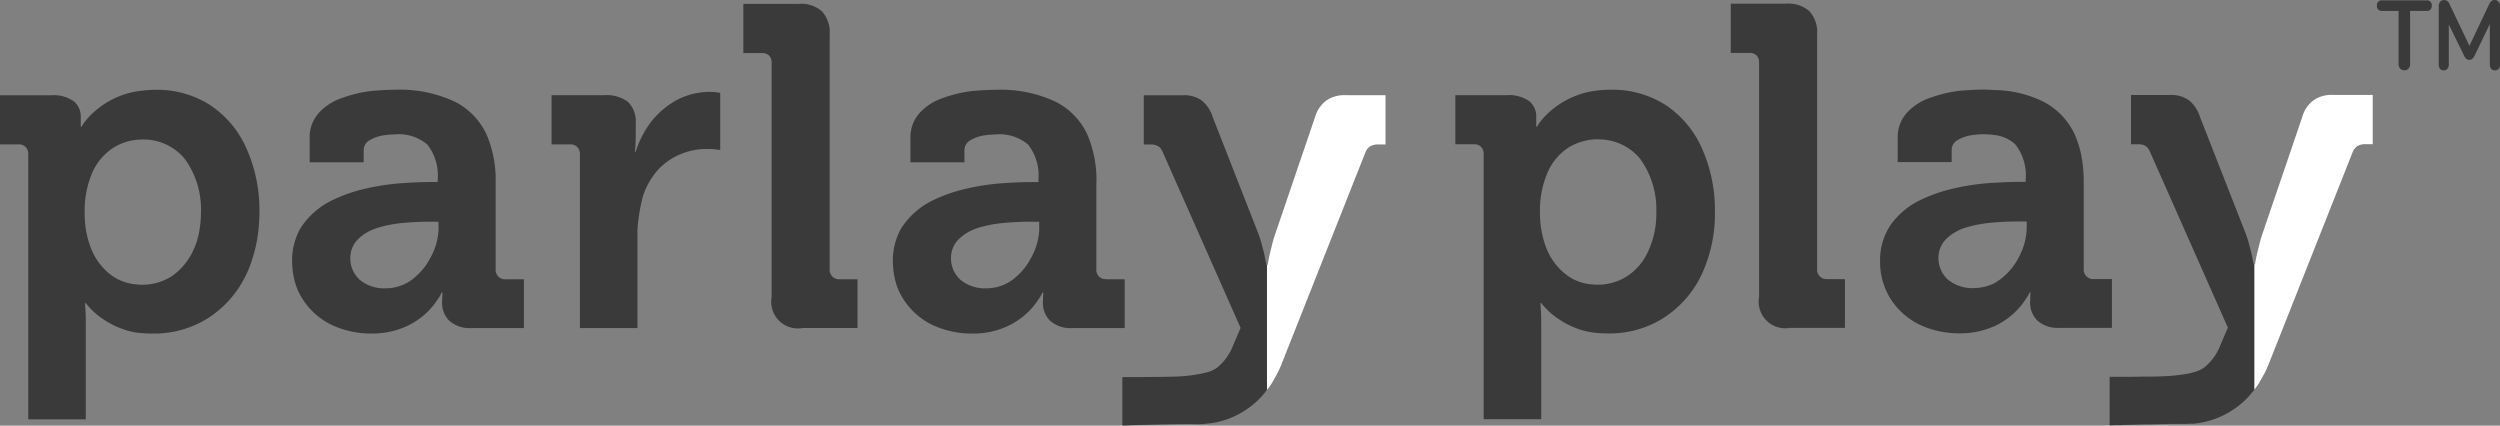 <svg xmlns="http://www.w3.org/2000/svg" width="190.232" height="32.386" viewBox="0 0 190.232 32.386"><rect x="0" y="0" width="190.232" height="32.386" fill="#808080" stroke="none"/><defs><style>.a{fill:#fff;}.b{fill:#3a3a3a;}</style></defs><g transform="translate(-51.074 -255.146)"><g transform="translate(136.479 255.426)"><g transform="translate(0 0)"><path d="M392.549,336.466a.223.223,0,0,1,.036-.054l-.036.036v.018m-75.125,0a.215.215,0,0,0,.036-.036.112.112,0,0,0,.018-.054.362.362,0,0,1-.054.09Z" transform="translate(-306.42 -307.075)"/><path class="a" d="M532.448,279a.987.987,0,0,1,.4-.507,1.232,1.232,0,0,1,.615-.127h.525v-3.746H531a2.428,2.428,0,0,0-1.484.38,2.384,2.384,0,0,0-.887,1.285l-3.022,8.868a10.1,10.1,0,0,0-.29,1.013q-.073.29-.127.525c-.036.157-.067.3-.09.416s-.042.235-.054.308l-.018.109h-.054v9.52l.036-.036.036-.036v-.018c.048-.06.1-.127.145-.2l.145-.217.4-.706a7.988,7.988,0,0,0,.362-.8Z" transform="translate(-438.845 -267.675)"/><path class="b" d="M408.966,266.122a1.428,1.428,0,0,1,.416.054,1.375,1.375,0,0,1,.145.072.688.688,0,0,1,.217.2,1.5,1.5,0,0,1,.163.308l5.9,13.32-.579,1.357a4.014,4.014,0,0,1-1.249,1.7,2.481,2.481,0,0,1-.8.344c-.086.024-.176.048-.271.072a12.88,12.88,0,0,1-2.244.235q-.308.018-.923.018-.169,0-.362,0-.715.018-1.755.018h-.814v3.692q.416-.018.814-.018l1.755-.054q.186,0,.362,0,2.081-.054,2.787-.036.19,0,.38-.018a2.412,2.412,0,0,0,.271,0,6.462,6.462,0,0,0,3.077-1.1,6.148,6.148,0,0,0,1.43-1.321l.072-.072a.116.116,0,0,1,.054-.072V275.28h-.036q0-.018-.091-.416a7.1,7.1,0,0,0-.217-.941,7.766,7.766,0,0,0-.308-1.013l-3.475-8.868a2.669,2.669,0,0,0-.778-1.213.976.976,0,0,0-.09-.072,2.315,2.315,0,0,0-1.448-.38h-2.932v3.746h.525m-17.519-2.461a2.738,2.738,0,0,0-.76,1.936v1.882h4.108v-.923a.856.856,0,0,1,.434-.742,2.938,2.938,0,0,1,.959-.362,5.943,5.943,0,0,1,.959-.09,6.456,6.456,0,0,1,.869.054,2.765,2.765,0,0,1,1.629.724,3.832,3.832,0,0,1,.778,2.7v.145h-.561q-.76,0-1.846.072-.181,0-.362.018a17.924,17.924,0,0,0-2.733.416,11.748,11.748,0,0,0-2.715.977,5.946,5.946,0,0,0-2.045,1.774,4.789,4.789,0,0,0-.814,2.751,5.25,5.25,0,0,0,.869,3,5.432,5.432,0,0,0,2.19,1.882,7.049,7.049,0,0,0,2.986.633,6.223,6.223,0,0,0,2.516-.489l.109-.036a5.794,5.794,0,0,0,1.538-1.032,5.337,5.337,0,0,0,.9-1.086,2.289,2.289,0,0,0,.271-.471h.072l-.018.2q0,.2-.018.543a1.938,1.938,0,0,0,.525,1.375,2.315,2.315,0,0,0,1.719.579h3.982v-3.71H405.6a.689.689,0,0,1-.561-.217.7.7,0,0,1-.2-.543v-6.606a11.2,11.2,0,0,0-.127-1.719,7.743,7.743,0,0,0-.543-1.882A5.3,5.3,0,0,0,401.8,262.9a8.6,8.6,0,0,0-3.783-.9q-.4-.036-.832-.036-.706,0-1.792.09a9.8,9.8,0,0,0-2.154.507,4.207,4.207,0,0,0-1.792,1.1M400.5,272v.416a4.765,4.765,0,0,1-.525,2.154,4.855,4.855,0,0,1-1.412,1.774,4.254,4.254,0,0,1-.543.362,3.647,3.647,0,0,1-1.538.362,2.92,2.92,0,0,1-2.027-.688,2.213,2.213,0,0,1-.67-1.593,2,2,0,0,1,.615-1.484,3.719,3.719,0,0,1,1.5-.851,9.674,9.674,0,0,1,1.936-.362.9.9,0,0,0,.181-.018q.9-.072,1.719-.072h.76M382.18,255.426h-4.2v3.746h1.394a.805.805,0,0,1,.561.181.786.786,0,0,1,.2.579v17.809a2.025,2.025,0,0,0,2.353,2.353h4.181v-3.71h-1.357a.689.689,0,0,1-.561-.217.7.7,0,0,1-.2-.543V257.779a2.379,2.379,0,0,0-.579-1.774,2.406,2.406,0,0,0-1.792-.579m-25.156,6.95v3.746h1.393a.723.723,0,0,1,.561.2.749.749,0,0,1,.2.579v20.143h4.38v-7.33q0-.687-.036-1.1-.018-.4-.018-.416h.054a3.655,3.655,0,0,0,.308.362,5.118,5.118,0,0,0,.923.8,6.564,6.564,0,0,0,1.575.814,5.836,5.836,0,0,0,1.122.272,8.738,8.738,0,0,0,1.158.072,7.7,7.7,0,0,0,4.163-1.14,8,8,0,0,0,2.9-3.221,10.928,10.928,0,0,0,1.068-4.9,11.485,11.485,0,0,0-1-4.85,7.65,7.65,0,0,0-2.733-3.258,7.5,7.5,0,0,0-4.162-1.176,8.271,8.271,0,0,0-1.394.109,5.71,5.71,0,0,0-1.231.326,6.457,6.457,0,0,0-1.737.977,5.667,5.667,0,0,0-.977.959,2.06,2.06,0,0,0-.29.434h-.072v-.688a1.527,1.527,0,0,0-.489-1.213,2.645,2.645,0,0,0-1.737-.489h-3.927m10.877,3.366a4.056,4.056,0,0,1,3.2,1.5,6.564,6.564,0,0,1,1.213,4.054,6.709,6.709,0,0,1-.633,2.986,4.346,4.346,0,0,1-1.611,1.882,4.118,4.118,0,0,1-2.226.633,3.551,3.551,0,0,1-.362-.018A3.643,3.643,0,0,1,365.4,276a4.755,4.755,0,0,1-1.466-2.009,7.48,7.48,0,0,1-.471-2.66,7.281,7.281,0,0,1,.633-3.185,4.263,4.263,0,0,1,1.629-1.828,4.413,4.413,0,0,1,1.756-.561Q367.683,265.742,367.9,265.742Z" transform="translate(-331.687 -255.426)"/><path class="a" d="M321.967,275.055a2.384,2.384,0,0,0-.887,1.285l-3.022,8.868a10.139,10.139,0,0,0-.29,1.014q-.073.29-.127.525t-.09.416q-.037.2-.054.308l-.018.109h-.054v9.52a.361.361,0,0,0,.054-.09h.018c.05-.065.1-.131.145-.2l.145-.217.4-.706a8.014,8.014,0,0,0,.362-.8l6.352-16.035a.986.986,0,0,1,.4-.507,1.233,1.233,0,0,1,.615-.127h.525v-3.746h-2.986A2.429,2.429,0,0,0,321.967,275.055Z" transform="translate(-306.42 -267.707)"/><path class="b" d="M293.033,275.055a2.315,2.315,0,0,0-1.448-.38h-2.932v3.746h.525a1.106,1.106,0,0,1,.561.127.654.654,0,0,1,.217.2,1.246,1.246,0,0,1,.163.308l5.9,13.32-.579,1.357a4.015,4.015,0,0,1-1.249,1.7,2.4,2.4,0,0,1-.8.344,11.317,11.317,0,0,1-2.516.308q-.305.014-.923.018-.8.014-2.117.018h-.814v3.692q.422-.013.814-.036,1.194-.025,2.117-.054,2.081-.041,2.787-.018a4.979,4.979,0,0,0,.652-.036,6.352,6.352,0,0,0,3.077-1.086,6.147,6.147,0,0,0,1.43-1.321l.054-.09a.265.265,0,0,0,.072-.072h0v-9.52h-.036q0-.018-.091-.416a7.1,7.1,0,0,0-.217-.941,7.752,7.752,0,0,0-.308-1.014L293.9,276.34A2.574,2.574,0,0,0,293.033,275.055Z" transform="translate(-287.024 -267.707)"/></g><g transform="translate(-271.405 -359.947)"><path class="b" d="M164.956,9.987a.415.415,0,0,1-.323-.131.5.5,0,0,1-.119-.348V5.47h-1.238a.356.356,0,0,1-.408-.4.356.356,0,0,1,.408-.4h3.353a.356.356,0,0,1,.408.4.356.356,0,0,1-.408.4h-1.238V9.509a.5.5,0,0,1-.119.348A.407.407,0,0,1,164.956,9.987Zm6.855-5.347a.388.388,0,0,1,.306.131.506.506,0,0,1,.116.348V9.546a.471.471,0,0,1-.109.329.368.368,0,0,1-.286.12.347.347,0,0,1-.279-.12.491.491,0,0,1-.1-.329V6.465L170.3,8.873a.733.733,0,0,1-.177.243.342.342,0,0,1-.224.079.353.353,0,0,1-.224-.075.681.681,0,0,1-.177-.247L168.336,6.5V9.546a.484.484,0,0,1-.105.325.352.352,0,0,1-.282.123.347.347,0,0,1-.279-.12.491.491,0,0,1-.1-.329V5.119a.516.516,0,0,1,.112-.348.378.378,0,0,1,.3-.131.461.461,0,0,1,.415.322l1.51,3.164,1.5-3.164Q171.559,4.64,171.811,4.64Z" transform="translate(204 355.027)"/></g></g><g transform="translate(51.074 255.444)"><g transform="translate(0 0)"><path class="b" d="M134.506,269.068a8.8,8.8,0,0,0-.67-3.6,5.3,5.3,0,0,0-2.371-2.516,9.793,9.793,0,0,0-4.615-.941q-.706,0-1.792.091a9.8,9.8,0,0,0-2.154.507,4.208,4.208,0,0,0-1.792,1.1,2.738,2.738,0,0,0-.76,1.936v1.882h4.108v-.923a.857.857,0,0,1,.434-.742,2.94,2.94,0,0,1,.959-.362,5.95,5.95,0,0,1,.959-.091,3.359,3.359,0,0,1,2.5.778,3.832,3.832,0,0,1,.778,2.7v.145h-.561q-.887,0-2.208.09a17.93,17.93,0,0,0-2.733.416,11.747,11.747,0,0,0-2.715.977,5.945,5.945,0,0,0-2.045,1.774q-.125.174-.235.362a5.04,5.04,0,0,0-.579,2.172q0,.107,0,.217a6.364,6.364,0,0,0,.127,1.231,4.761,4.761,0,0,0,.742,1.774,5.432,5.432,0,0,0,2.19,1.882,7.049,7.049,0,0,0,2.986.633,6.223,6.223,0,0,0,2.516-.489A5.631,5.631,0,0,0,129.222,279a5.335,5.335,0,0,0,.9-1.086,2.284,2.284,0,0,0,.271-.471h.072l-.018.2q0,.2-.018.543a1.938,1.938,0,0,0,.525,1.375,2.315,2.315,0,0,0,1.719.579h3.982v-3.71h-1.394a.323.323,0,0,1-.109-.018.6.6,0,0,1-.4-.145.386.386,0,0,1-.054-.054.7.7,0,0,1-.2-.543v-6.606m-4.344,3.4v.181a4.839,4.839,0,0,1-.525,1.973,2.1,2.1,0,0,1-.109.2,4.636,4.636,0,0,1-1.158,1.448,1.627,1.627,0,0,1-.145.127,3.379,3.379,0,0,1-2.081.724,2.92,2.92,0,0,1-2.027-.688q-.078-.08-.145-.163a2.172,2.172,0,0,1-.525-1.43v-.018a1.993,1.993,0,0,1,.615-1.466,3.484,3.484,0,0,1,1.1-.706q.189-.079.4-.145a9.666,9.666,0,0,1,1.936-.362q1.013-.09,1.9-.091h.76v.416m-15.944-14.641a2.378,2.378,0,0,0-.579-1.774,2.406,2.406,0,0,0-1.792-.579h-4.2v3.746h1.394a.806.806,0,0,1,.561.181.786.786,0,0,1,.2.579v17.809a2.025,2.025,0,0,0,2.353,2.353h4.181v-3.71h-1.357a.723.723,0,0,1-.507-.163.386.386,0,0,1-.054-.054.7.7,0,0,1-.2-.543V257.829M95,266.371a.749.749,0,0,1,.2.579v13.193h4.38v-7.493q.033-.529.109-1.032.109-.724.271-1.375a5.53,5.53,0,0,1,1.194-2.154,4.88,4.88,0,0,1,1.737-1.195,5.129,5.129,0,0,1,1.9-.38,6.934,6.934,0,0,1,.778.036q.289.036.308.036v-4.344q-.018,0-.253-.036a3.887,3.887,0,0,0-.543-.036,5.388,5.388,0,0,0-2.5.615,6.437,6.437,0,0,0-1.936,1.629,7.318,7.318,0,0,0-1.194,2.3h-.072l.036-.29q.018-.289.036-.8v-1.05a2.083,2.083,0,0,0-.6-1.647,2.682,2.682,0,0,0-1.774-.507H93.044v3.746h1.394a.724.724,0,0,1,.561.2m-20.36-.724v1.882h4.108v-.923a.857.857,0,0,1,.434-.742,2.94,2.94,0,0,1,.959-.362,5.95,5.95,0,0,1,.959-.091,3.359,3.359,0,0,1,2.5.778,3.832,3.832,0,0,1,.778,2.7v.145h-.561q-.887,0-2.208.09a17.929,17.929,0,0,0-2.733.416,11.747,11.747,0,0,0-2.715.977,5.945,5.945,0,0,0-2.045,1.774q-.125.174-.235.362a5.04,5.04,0,0,0-.579,2.172q0,.107,0,.217a6.364,6.364,0,0,0,.127,1.231,4.761,4.761,0,0,0,.742,1.774,5.431,5.431,0,0,0,2.19,1.882,7.049,7.049,0,0,0,2.986.633,6.223,6.223,0,0,0,2.516-.489A5.631,5.631,0,0,0,83.506,279a5.336,5.336,0,0,0,.9-1.086,2.286,2.286,0,0,0,.271-.471h.072l-.018.2q0,.2-.018.543a1.938,1.938,0,0,0,.525,1.375,2.315,2.315,0,0,0,1.719.579h3.982v-3.71H89.551a.723.723,0,0,1-.507-.163.385.385,0,0,1-.054-.054.7.7,0,0,1-.2-.543v-6.606a8.8,8.8,0,0,0-.67-3.6,5.3,5.3,0,0,0-2.371-2.516,9.793,9.793,0,0,0-4.615-.941q-.706,0-1.792.091a9.8,9.8,0,0,0-2.154.507,4.208,4.208,0,0,0-1.792,1.1,2.738,2.738,0,0,0-.76,1.936m9.809,6.823v.181a4.84,4.84,0,0,1-.525,1.973,2.1,2.1,0,0,1-.109.2,4.636,4.636,0,0,1-1.158,1.448,1.631,1.631,0,0,1-.145.127,3.379,3.379,0,0,1-2.081.724,2.92,2.92,0,0,1-2.027-.688q-.078-.08-.145-.163a2.172,2.172,0,0,1-.525-1.43v-.018a2,2,0,0,1,.615-1.466,3.484,3.484,0,0,1,1.1-.706q.189-.079.4-.145a9.666,9.666,0,0,1,1.936-.362q1.013-.09,1.9-.091h.76v.416m-33.373-6.3h1.394a.724.724,0,0,1,.561.2.75.75,0,0,1,.2.579v20.143h4.38v-7.33q0-.687-.036-1.1c-.012-.265-.018-.4-.018-.416h.054a3.682,3.682,0,0,0,.308.362,5.117,5.117,0,0,0,.923.8,6.56,6.56,0,0,0,1.575.814,5.332,5.332,0,0,0,.941.253,9.212,9.212,0,0,0,1.339.09,7.7,7.7,0,0,0,4.163-1.14,7.988,7.988,0,0,0,2.86-3.149c.012-.024.024-.048.036-.072a8.239,8.239,0,0,0,.543-1.375,10.6,10.6,0,0,0,.452-2.172q.068-.655.072-1.357a11.485,11.485,0,0,0-1-4.85,7.651,7.651,0,0,0-2.733-3.258,7.5,7.5,0,0,0-4.163-1.176,10.2,10.2,0,0,0-1.575.145,6.018,6.018,0,0,0-1.05.29,6.455,6.455,0,0,0-1.737.977,5.667,5.667,0,0,0-.977.959,2.061,2.061,0,0,0-.29.434h-.072v-.688a1.527,1.527,0,0,0-.489-1.213A2.645,2.645,0,0,0,55,262.426H51.074v3.746M58.15,268.2a4.264,4.264,0,0,1,1.629-1.828,4.151,4.151,0,0,1,1.575-.543,4.862,4.862,0,0,1,.6-.036,4.056,4.056,0,0,1,3.2,1.5,6.563,6.563,0,0,1,1.213,4.054,8.44,8.44,0,0,1-.109,1.3,5.677,5.677,0,0,1-.525,1.683,4.846,4.846,0,0,1-1.611,1.882l-.09.054a4.2,4.2,0,0,1-2.679.543,3.719,3.719,0,0,1-1.593-.543,3.277,3.277,0,0,1-.308-.217,4.684,4.684,0,0,1-1.086-1.231,5.489,5.489,0,0,1-.38-.778,7.68,7.68,0,0,1-.38-1.394,8.688,8.688,0,0,1-.09-1.267A7.281,7.281,0,0,1,58.15,268.2Z" transform="translate(-51.074 -255.476)"/></g></g></g></svg>